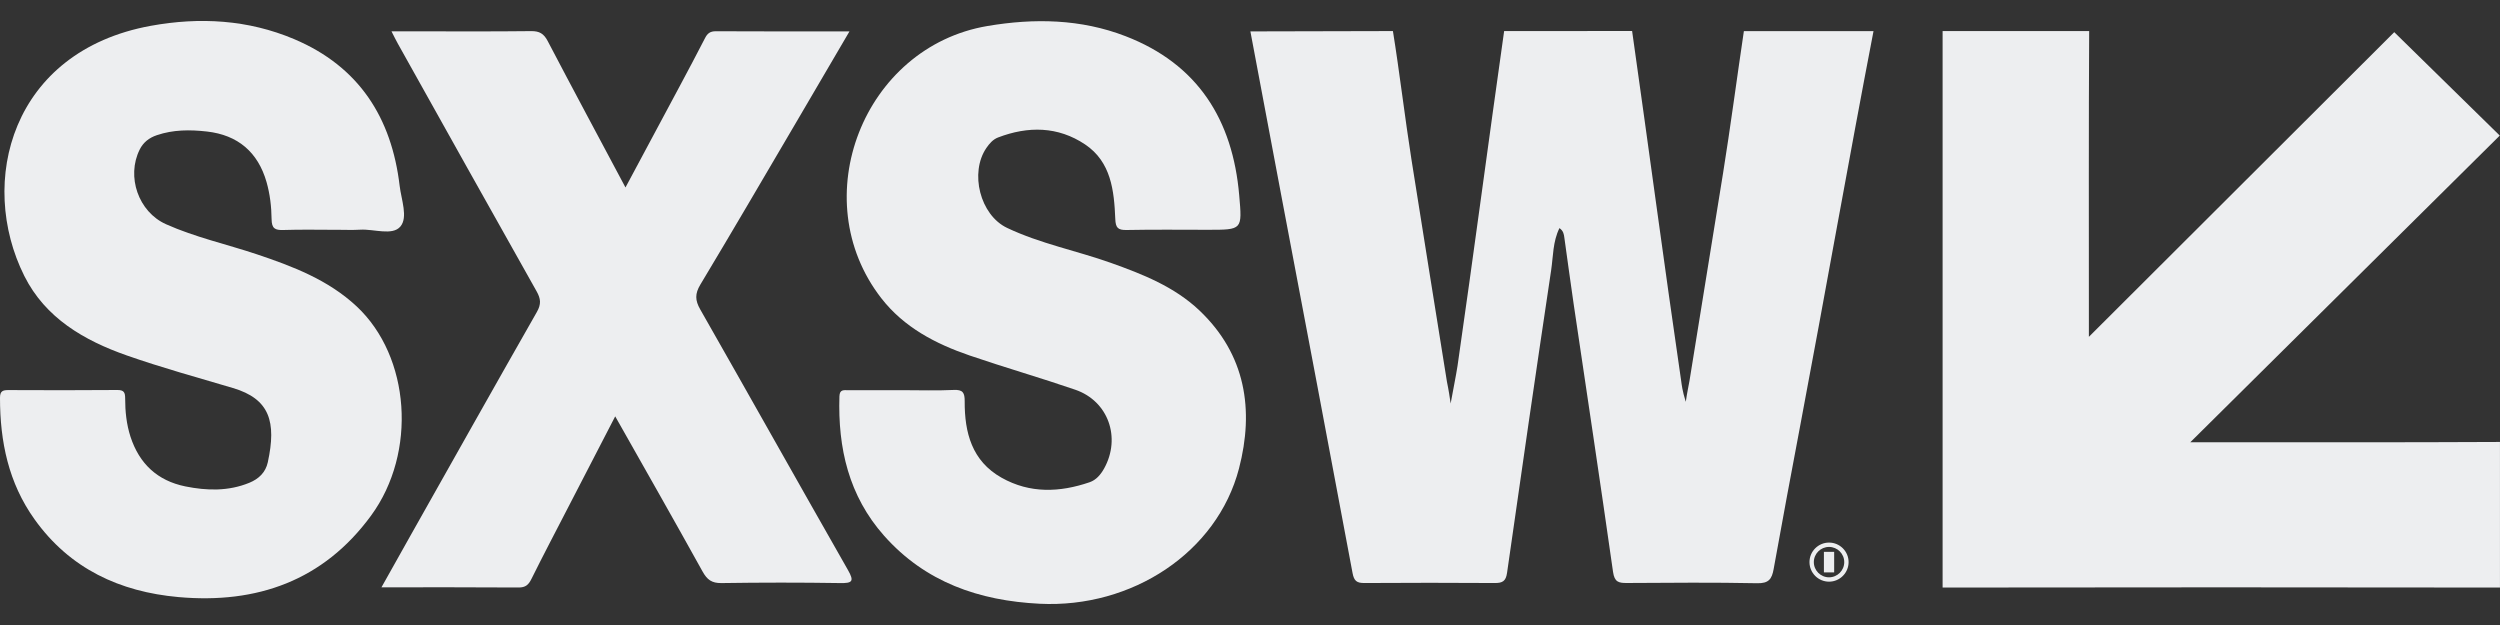<?xml version="1.0" encoding="UTF-8"?> <svg xmlns="http://www.w3.org/2000/svg" width="96" height="24" viewBox="0 0 96 24" fill="none"><rect x="0" y="0" width="96" height="24" fill="#333333" stroke="none"/><g id="Layer"><path id="Vector" d="M71.943 1.194C70.999 6.091 70.073 11.345 69.147 16.244C68.794 18.113 68.443 19.983 68.107 21.857C68.039 22.233 67.92 22.405 67.479 22.396C65.811 22.362 64.142 22.377 62.473 22.387C62.156 22.389 61.997 22.352 61.941 21.963C61.453 18.522 60.933 15.087 60.425 11.65C60.301 10.809 60.19 9.967 60.071 9.125C60.053 9 60.04 8.869 59.883 8.759C59.626 9.279 59.644 9.84 59.565 10.37C58.984 14.245 58.423 18.122 57.87 22.002C57.825 22.317 57.694 22.39 57.402 22.388C55.733 22.377 54.063 22.377 52.395 22.388C52.101 22.39 51.995 22.31 51.938 22.004C51.033 17.157 50.111 12.312 49.194 7.467C48.803 5.399 48.415 3.33 48.015 1.206L53.488 1.193C53.731 2.689 53.963 4.628 54.2 6.125C54.653 8.973 55.105 11.82 55.564 14.667C55.582 14.778 55.613 14.858 55.705 15.495C55.759 15.183 55.923 14.364 55.969 14.05C56.569 9.898 57.17 5.347 57.759 1.193L62.673 1.191C63.289 5.528 63.924 10.299 64.558 14.634C64.577 14.76 64.597 14.997 64.734 15.43C64.787 15.058 64.856 14.75 64.875 14.632C65.307 11.968 65.738 9.305 66.167 6.641C66.438 4.963 66.714 2.877 66.965 1.196H71.945L71.943 1.194Z" fill="#EDEEF0"></path><path id="Vector_2" d="M74.596 1.194H80.224C80.204 4.712 80.213 8.769 80.213 12.286V12.934L91.939 1.235L95.991 5.206L84.108 16.982C87.773 16.982 92.334 16.991 95.999 16.971V22.562C89.175 22.551 81.42 22.551 74.596 22.562V1.194Z" fill="#EDEEF0"></path><path id="Vector_3" d="M34.674 14.983C35.322 14.983 35.973 15.005 36.62 14.974C36.978 14.957 37.046 15.082 37.044 15.413C37.038 16.612 37.32 17.703 38.46 18.344C39.549 18.957 40.693 18.911 41.841 18.518C42.092 18.432 42.265 18.227 42.396 17.994C43.055 16.812 42.562 15.404 41.295 14.967C39.952 14.505 38.584 14.113 37.24 13.653C35.928 13.204 34.713 12.571 33.842 11.451C30.877 7.635 33.156 1.805 37.916 0.999C39.717 0.694 41.504 0.727 43.217 1.388C45.997 2.46 47.337 4.6 47.586 7.502C47.7 8.826 47.715 8.824 46.383 8.824C45.344 8.824 44.306 8.811 43.268 8.832C42.932 8.839 42.84 8.753 42.827 8.407C42.782 7.322 42.669 6.217 41.666 5.545C40.626 4.849 39.48 4.837 38.325 5.279C38.128 5.355 37.993 5.513 37.877 5.682C37.227 6.632 37.634 8.258 38.672 8.751C39.944 9.356 41.335 9.624 42.657 10.094C43.882 10.531 45.091 11.008 46.052 11.916C47.842 13.611 48.162 15.748 47.577 17.992C46.737 21.216 43.465 23.36 39.925 23.184C37.601 23.068 35.536 22.36 33.948 20.571C32.591 19.04 32.172 17.207 32.234 15.219C32.243 14.95 32.397 14.983 32.563 14.983C33.267 14.983 33.973 14.983 34.677 14.983H34.674Z" fill="#EDEEF0"></path><path id="Vector_4" d="M12.943 8.825C12.256 8.825 11.57 8.809 10.884 8.832C10.562 8.842 10.433 8.778 10.429 8.414C10.423 7.937 10.368 7.456 10.235 6.99C9.905 5.841 9.133 5.184 7.944 5.05C7.294 4.977 6.652 4.977 6.023 5.191C5.725 5.291 5.501 5.467 5.363 5.745C4.847 6.781 5.314 8.137 6.377 8.611C7.493 9.11 8.69 9.374 9.845 9.759C11.234 10.224 12.601 10.743 13.695 11.765C15.757 13.692 16.021 17.378 14.25 19.798C12.417 22.303 9.859 23.196 6.855 22.928C4.602 22.726 2.681 21.839 1.326 19.941C0.326 18.543 0 16.958 0 15.276C0 15.013 0.109 14.978 0.33 14.979C1.72 14.985 3.111 14.988 4.502 14.976C4.754 14.974 4.806 15.063 4.806 15.295C4.806 15.794 4.855 16.29 5.011 16.771C5.35 17.809 6.047 18.46 7.118 18.678C7.943 18.845 8.768 18.868 9.572 18.54C9.941 18.389 10.2 18.137 10.284 17.75C10.619 16.203 10.363 15.319 8.941 14.899C7.578 14.495 6.206 14.118 4.866 13.648C3.228 13.073 1.742 12.212 0.934 10.597C-0.867 6.999 0.427 1.969 5.792 0.991C7.664 0.651 9.521 0.752 11.297 1.503C13.787 2.556 15.039 4.521 15.347 7.139C15.41 7.668 15.675 8.346 15.374 8.7C15.066 9.061 14.362 8.788 13.833 8.82C13.538 8.838 13.24 8.824 12.943 8.824V8.825Z" fill="#EDEEF0"></path><path id="Vector_5" d="M24.017 7.201C24.738 5.855 25.417 4.591 26.092 3.326C26.422 2.708 26.753 2.088 27.072 1.465C27.165 1.281 27.272 1.198 27.493 1.2C29.175 1.21 30.859 1.205 32.62 1.205C31.91 2.417 31.234 3.574 30.555 4.729C29.338 6.799 28.13 8.871 26.893 10.929C26.683 11.28 26.689 11.531 26.888 11.88C28.788 15.213 30.664 18.562 32.565 21.895C32.808 22.322 32.732 22.398 32.266 22.39C30.746 22.366 29.225 22.367 27.703 22.39C27.331 22.395 27.154 22.261 26.979 21.947C25.888 19.977 24.773 18.021 23.624 15.988C23.003 17.187 22.412 18.33 21.822 19.473C21.349 20.39 20.867 21.305 20.408 22.23C20.296 22.457 20.181 22.562 19.912 22.56C18.189 22.548 16.465 22.553 14.648 22.553C15.051 21.837 15.422 21.171 15.796 20.507C17.4 17.663 18.999 14.815 20.617 11.978C20.787 11.678 20.767 11.473 20.605 11.186C18.82 8.019 17.049 4.845 15.275 1.672C15.204 1.546 15.142 1.415 15.033 1.203H15.886C17.389 1.203 18.891 1.213 20.393 1.195C20.715 1.191 20.883 1.292 21.032 1.577C21.998 3.424 22.986 5.26 24.019 7.2L24.017 7.201Z" fill="#EDEEF0"></path><g id="Group"><path id="Vector_6" d="M70.432 21.191H70.038V21.98H70.432V21.191Z" fill="#EDEEF0"></path><path id="Vector_7" d="M70.235 22.336C69.821 22.336 69.484 21.998 69.484 21.585C69.484 21.172 69.822 20.835 70.235 20.835C70.649 20.835 70.986 21.172 70.986 21.585C70.986 21.998 70.649 22.336 70.235 22.336ZM70.235 21.002C69.913 21.002 69.651 21.263 69.651 21.585C69.651 21.907 69.913 22.169 70.235 22.169C70.557 22.169 70.819 21.907 70.819 21.585C70.819 21.263 70.557 21.002 70.235 21.002Z" fill="#EDEEF0"></path></g></g></svg> 